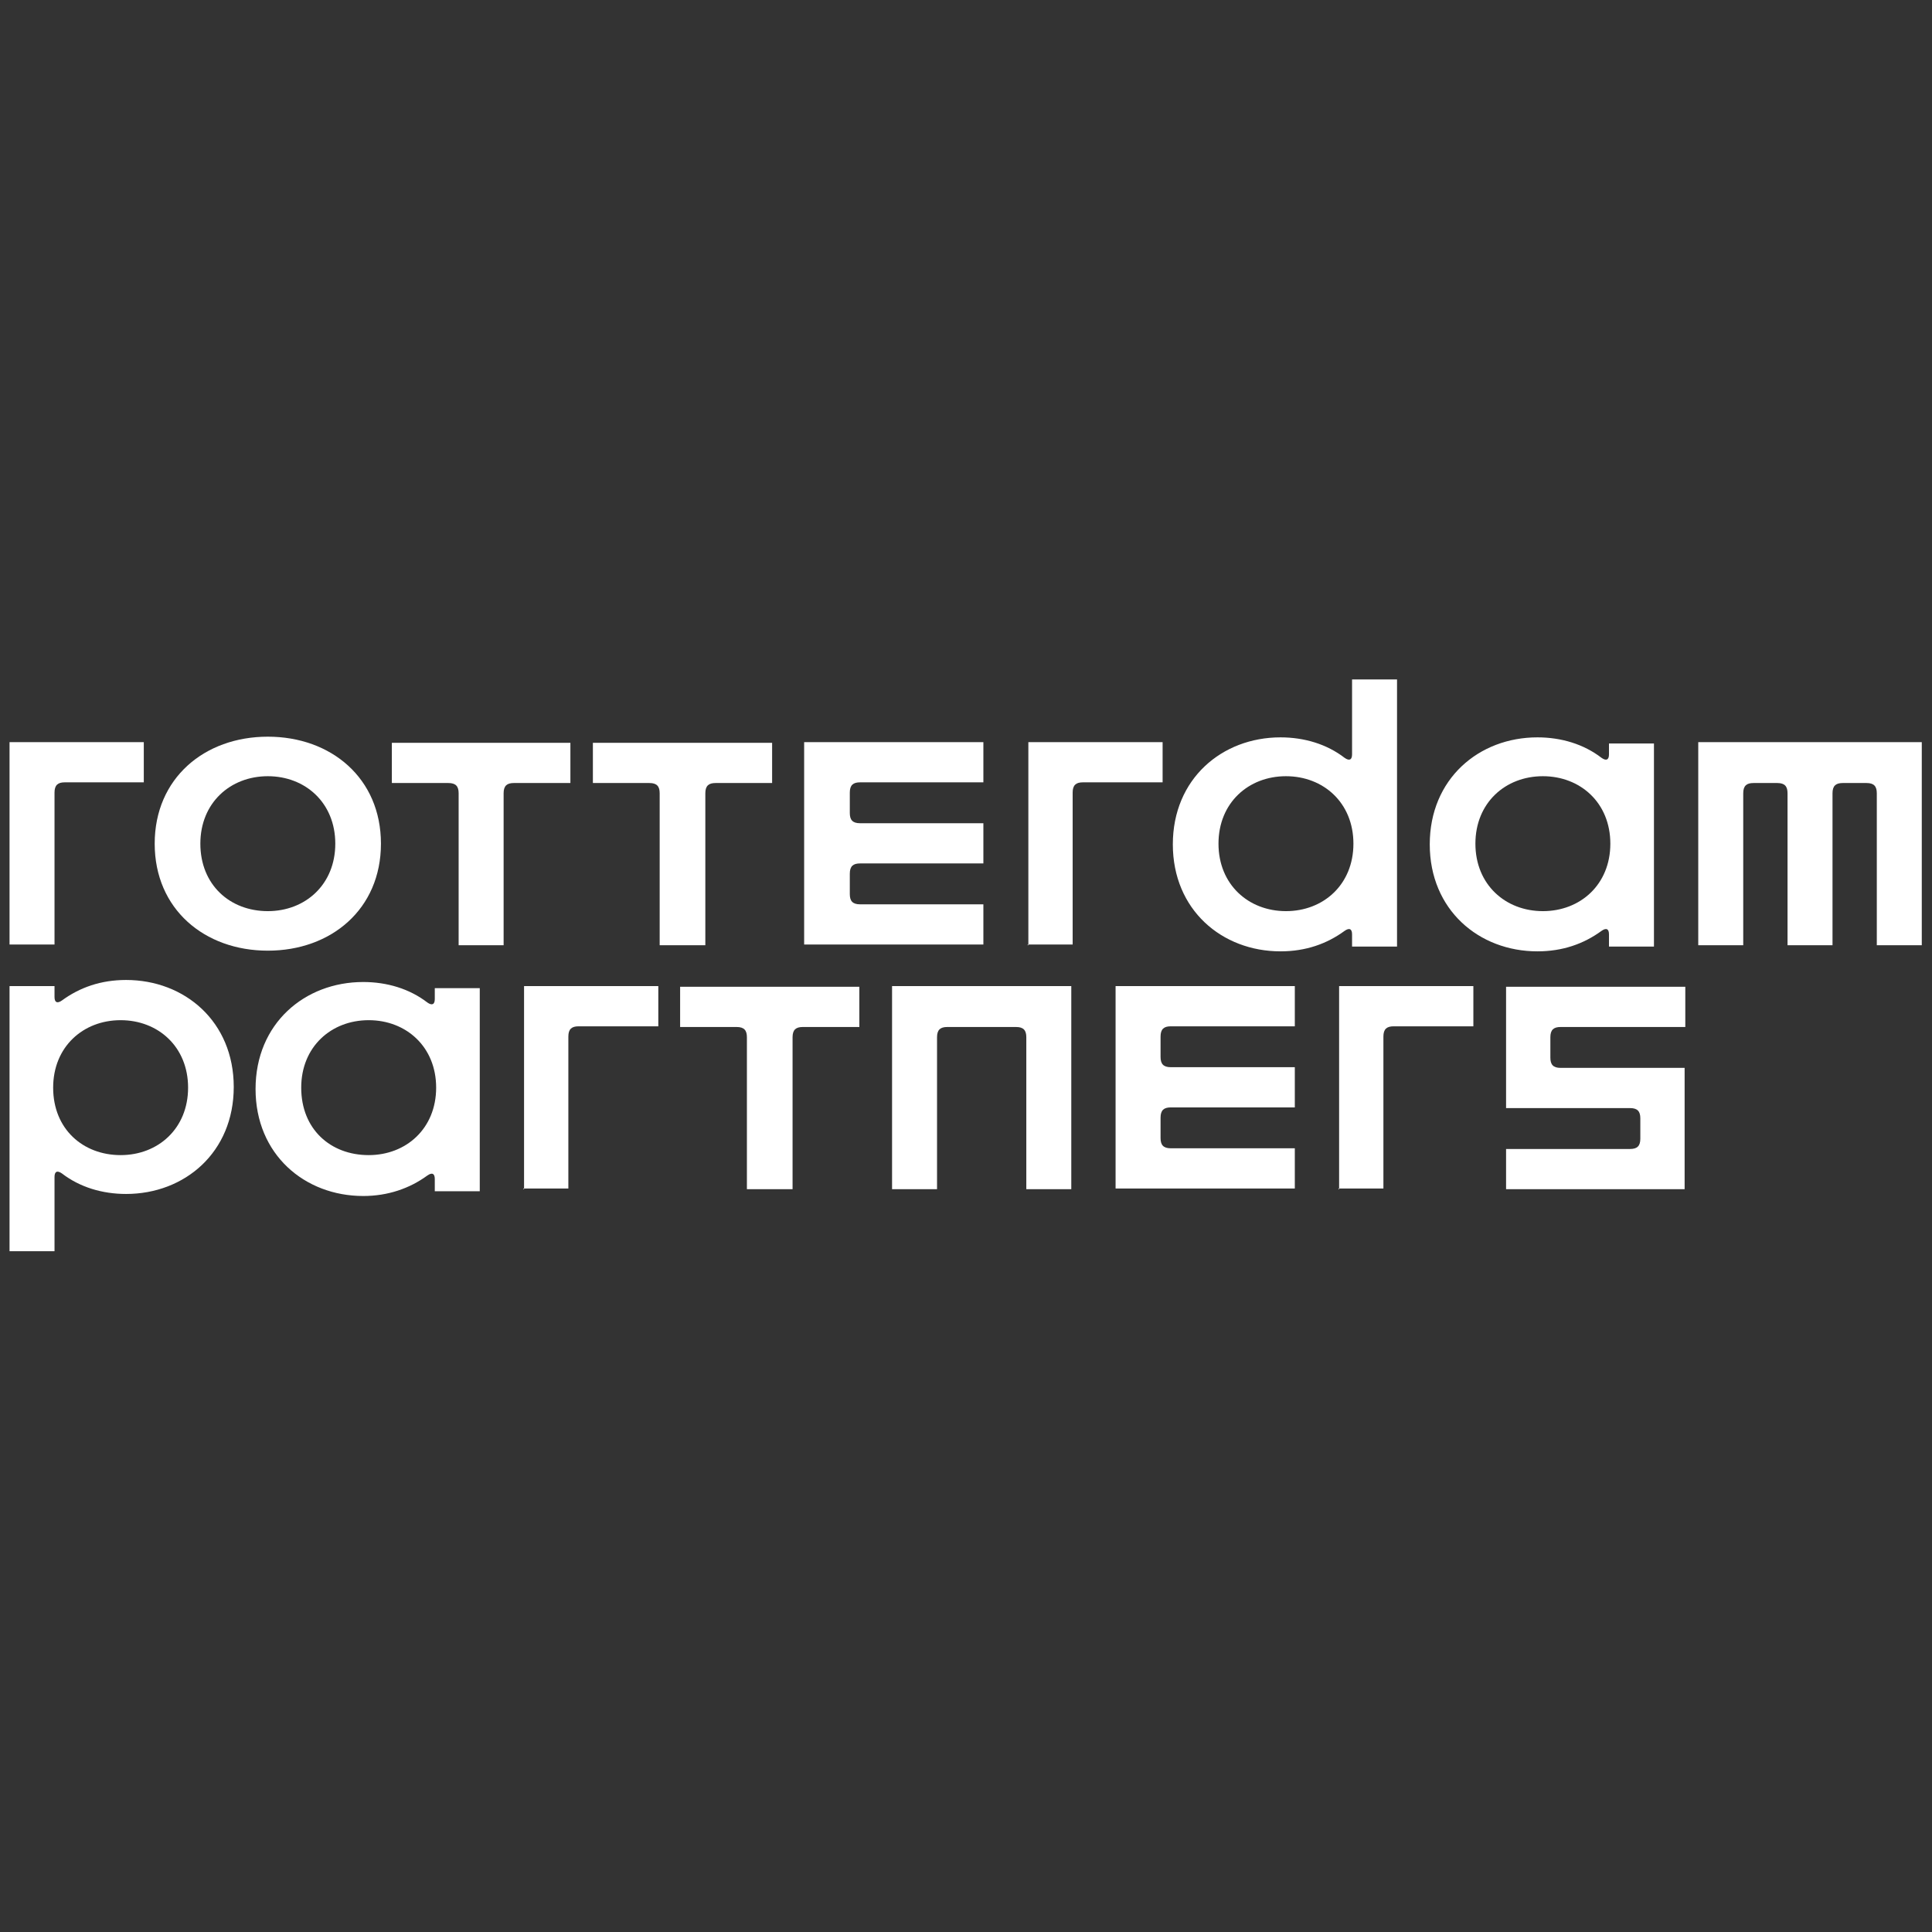 <?xml version="1.0" encoding="utf-8"?>
<!-- Generator: Adobe Illustrator 27.2.0, SVG Export Plug-In . SVG Version: 6.00 Build 0)  -->
<svg version="1.1" id="Laag_1" xmlns="http://www.w3.org/2000/svg" xmlns:xlink="http://www.w3.org/1999/xlink" x="0px" y="0px"
	 viewBox="0 0 283.5 283.5" style="enable-background:new 0 0 283.5 283.5;" xml:space="preserve">
<rect x="0" y="0" width="283.5" height="283.5" fill="#333333" stroke="none"/>
<style type="text/css">
	.st0{fill:#FFFFFF;}
</style>
<path class="st0" d="M1.4,138.7v-29.8h19.7v5.9H9.5c-1,0-1.5,0.4-1.5,1.5v22.3H1.4V138.7z"/>
<path class="st0" d="M22.7,123.8c0-9.6,7.3-15.7,16.6-15.7s16.6,6.1,16.6,15.7c0,9.6-7.3,15.7-16.6,15.7S22.7,133.4,22.7,123.8
	 M39.3,133.7c5.5,0,9.9-3.9,9.9-9.9c0-6-4.4-9.9-9.9-9.9s-9.9,3.9-9.9,9.9C29.4,129.8,33.7,133.7,39.3,133.7"/>
<path class="st0" d="M67.3,138.7v-22.3c0-1-0.4-1.5-1.5-1.5h-8.3V109h26.2v5.9h-8.3c-1,0-1.5,0.4-1.5,1.5v22.3H67.3z"/>
<path class="st0" d="M96.8,138.7v-22.3c0-1-0.4-1.5-1.5-1.5H87V109h26.3v5.9h-8.3c-1,0-1.5,0.4-1.5,1.5v22.3H96.8z"/>
<path class="st0" d="M118,138.7v-29.8h26.3v5.9h-18.1c-1,0-1.5,0.4-1.5,1.5v3c0,1,0.4,1.5,1.5,1.5h18.1v5.9h-18.1
	c-1,0-1.5,0.4-1.5,1.5v3c0,1,0.4,1.5,1.5,1.5h18.1v5.9H118V138.7z"/>
<path class="st0" d="M150.9,138.7v-29.8h19.7v5.9h-11.7c-1,0-1.5,0.4-1.5,1.5v22.3h-6.6V138.7z"/>
<path class="st0" d="M198.4,138.7v-1.6c0-0.8-0.4-1-1.1-0.5c-2.6,1.9-5.7,3-9.4,3c-8.6,0-15.8-6.1-15.8-15.7s7.2-15.7,15.8-15.7
	c3.5,0,6.8,1,9.4,3c0.7,0.5,1.1,0.3,1.1-0.5V99.7h6.6v39.2h-6.6V138.7z M188.7,133.7c5.5,0,9.9-3.9,9.9-9.9c0-6-4.4-9.9-9.9-9.9
	c-5.5,0-9.9,3.9-9.9,9.9C178.8,129.8,183.2,133.7,188.7,133.7"/>
<path class="st0" d="M236.1,138.7v-1.6c0-0.8-0.4-1-1.1-0.5c-2.6,1.9-5.7,3-9.4,3c-8.6,0-15.8-6.1-15.8-15.7s7.2-15.7,15.8-15.7
	c3.5,0,6.8,1,9.4,3c0.7,0.5,1.1,0.3,1.1-0.5v-1.6h6.6v29.8h-6.6V138.7z M226.4,133.7c5.5,0,9.9-3.9,9.9-9.9c0-6-4.4-9.9-9.9-9.9
	s-9.9,3.9-9.9,9.9C216.5,129.8,220.9,133.7,226.4,133.7"/>
<path class="st0" d="M249.2,138.7v-29.8h32.8v29.8h-6.6v-22.3c0-1-0.4-1.5-1.5-1.5h-3.5c-1,0-1.5,0.4-1.5,1.5v22.3h-6.6v-22.3
	c0-1-0.4-1.5-1.5-1.5h-3.5c-1,0-1.5,0.4-1.5,1.5v22.3H249.2z"/>
<path class="st0" d="M1.4,183.9v-39.2H8v1.6c0,0.8,0.4,1,1.1,0.5c2.6-1.9,5.7-3,9.4-3c8.6,0,15.8,6.1,15.8,15.7
	c0,9.6-7.2,15.7-15.8,15.7c-3.5,0-6.8-1-9.4-3c-0.7-0.5-1.1-0.3-1.1,0.5v10.9H1.4V183.9z M17.7,169.5c5.5,0,9.9-3.9,9.9-9.9
	c0-6-4.4-9.9-9.9-9.9s-9.9,3.9-9.9,9.9C7.8,165.7,12.2,169.5,17.7,169.5"/>
<path class="st0" d="M63.8,174.5V173c0-0.8-0.4-1-1.1-0.5c-2.6,1.9-5.8,3-9.4,3c-8.6,0-15.8-6.1-15.8-15.7c0-9.6,7.2-15.7,15.8-15.7
	c3.5,0,6.8,1,9.4,3c0.7,0.5,1.1,0.3,1.1-0.5v-1.6h6.6v29.8h-6.6V174.5z M54.1,169.5c5.5,0,9.9-3.9,9.9-9.9c0-6-4.4-9.9-9.9-9.9
	s-9.9,3.9-9.9,9.9C44.2,165.7,48.5,169.5,54.1,169.5"/>
<path class="st0" d="M76.9,174.5v-29.8h19.7v5.9H84.9c-1,0-1.5,0.4-1.5,1.5v22.3h-6.6V174.5z"/>
<path class="st0" d="M109.6,174.5v-22.3c0-1-0.4-1.5-1.5-1.5h-8.3v-5.9h26.3v5.9h-8.3c-1,0-1.5,0.4-1.5,1.5v22.3H109.6z"/>
<path class="st0" d="M130.9,174.5v-29.8h26.3v29.8h-6.6v-22.3c0-1-0.4-1.5-1.5-1.5H139c-1,0-1.5,0.4-1.5,1.5v22.3H130.9z"/>
<path class="st0" d="M163.7,174.5v-29.8h26.3v5.9h-18.2c-1,0-1.5,0.4-1.5,1.5v3c0,1,0.4,1.5,1.5,1.5h18.2v5.9h-18.2
	c-1,0-1.5,0.4-1.5,1.5v3c0,1,0.4,1.5,1.5,1.5h18.2v5.9h-26.3V174.5z"/>
<path class="st0" d="M196.5,174.5v-29.8h19.7v5.9h-11.7c-1,0-1.5,0.4-1.5,1.5v22.3h-6.6V174.5z"/>
<path class="st0" d="M221,174.5v-5.9h18.2c1,0,1.5-0.4,1.5-1.5v-3c0-1-0.4-1.5-1.5-1.5H221v-17.8h26.3v5.9H229c-1,0-1.5,0.4-1.5,1.5
	v3c0,1,0.4,1.5,1.5,1.5h18.2v17.8H221z"/>
</svg>
